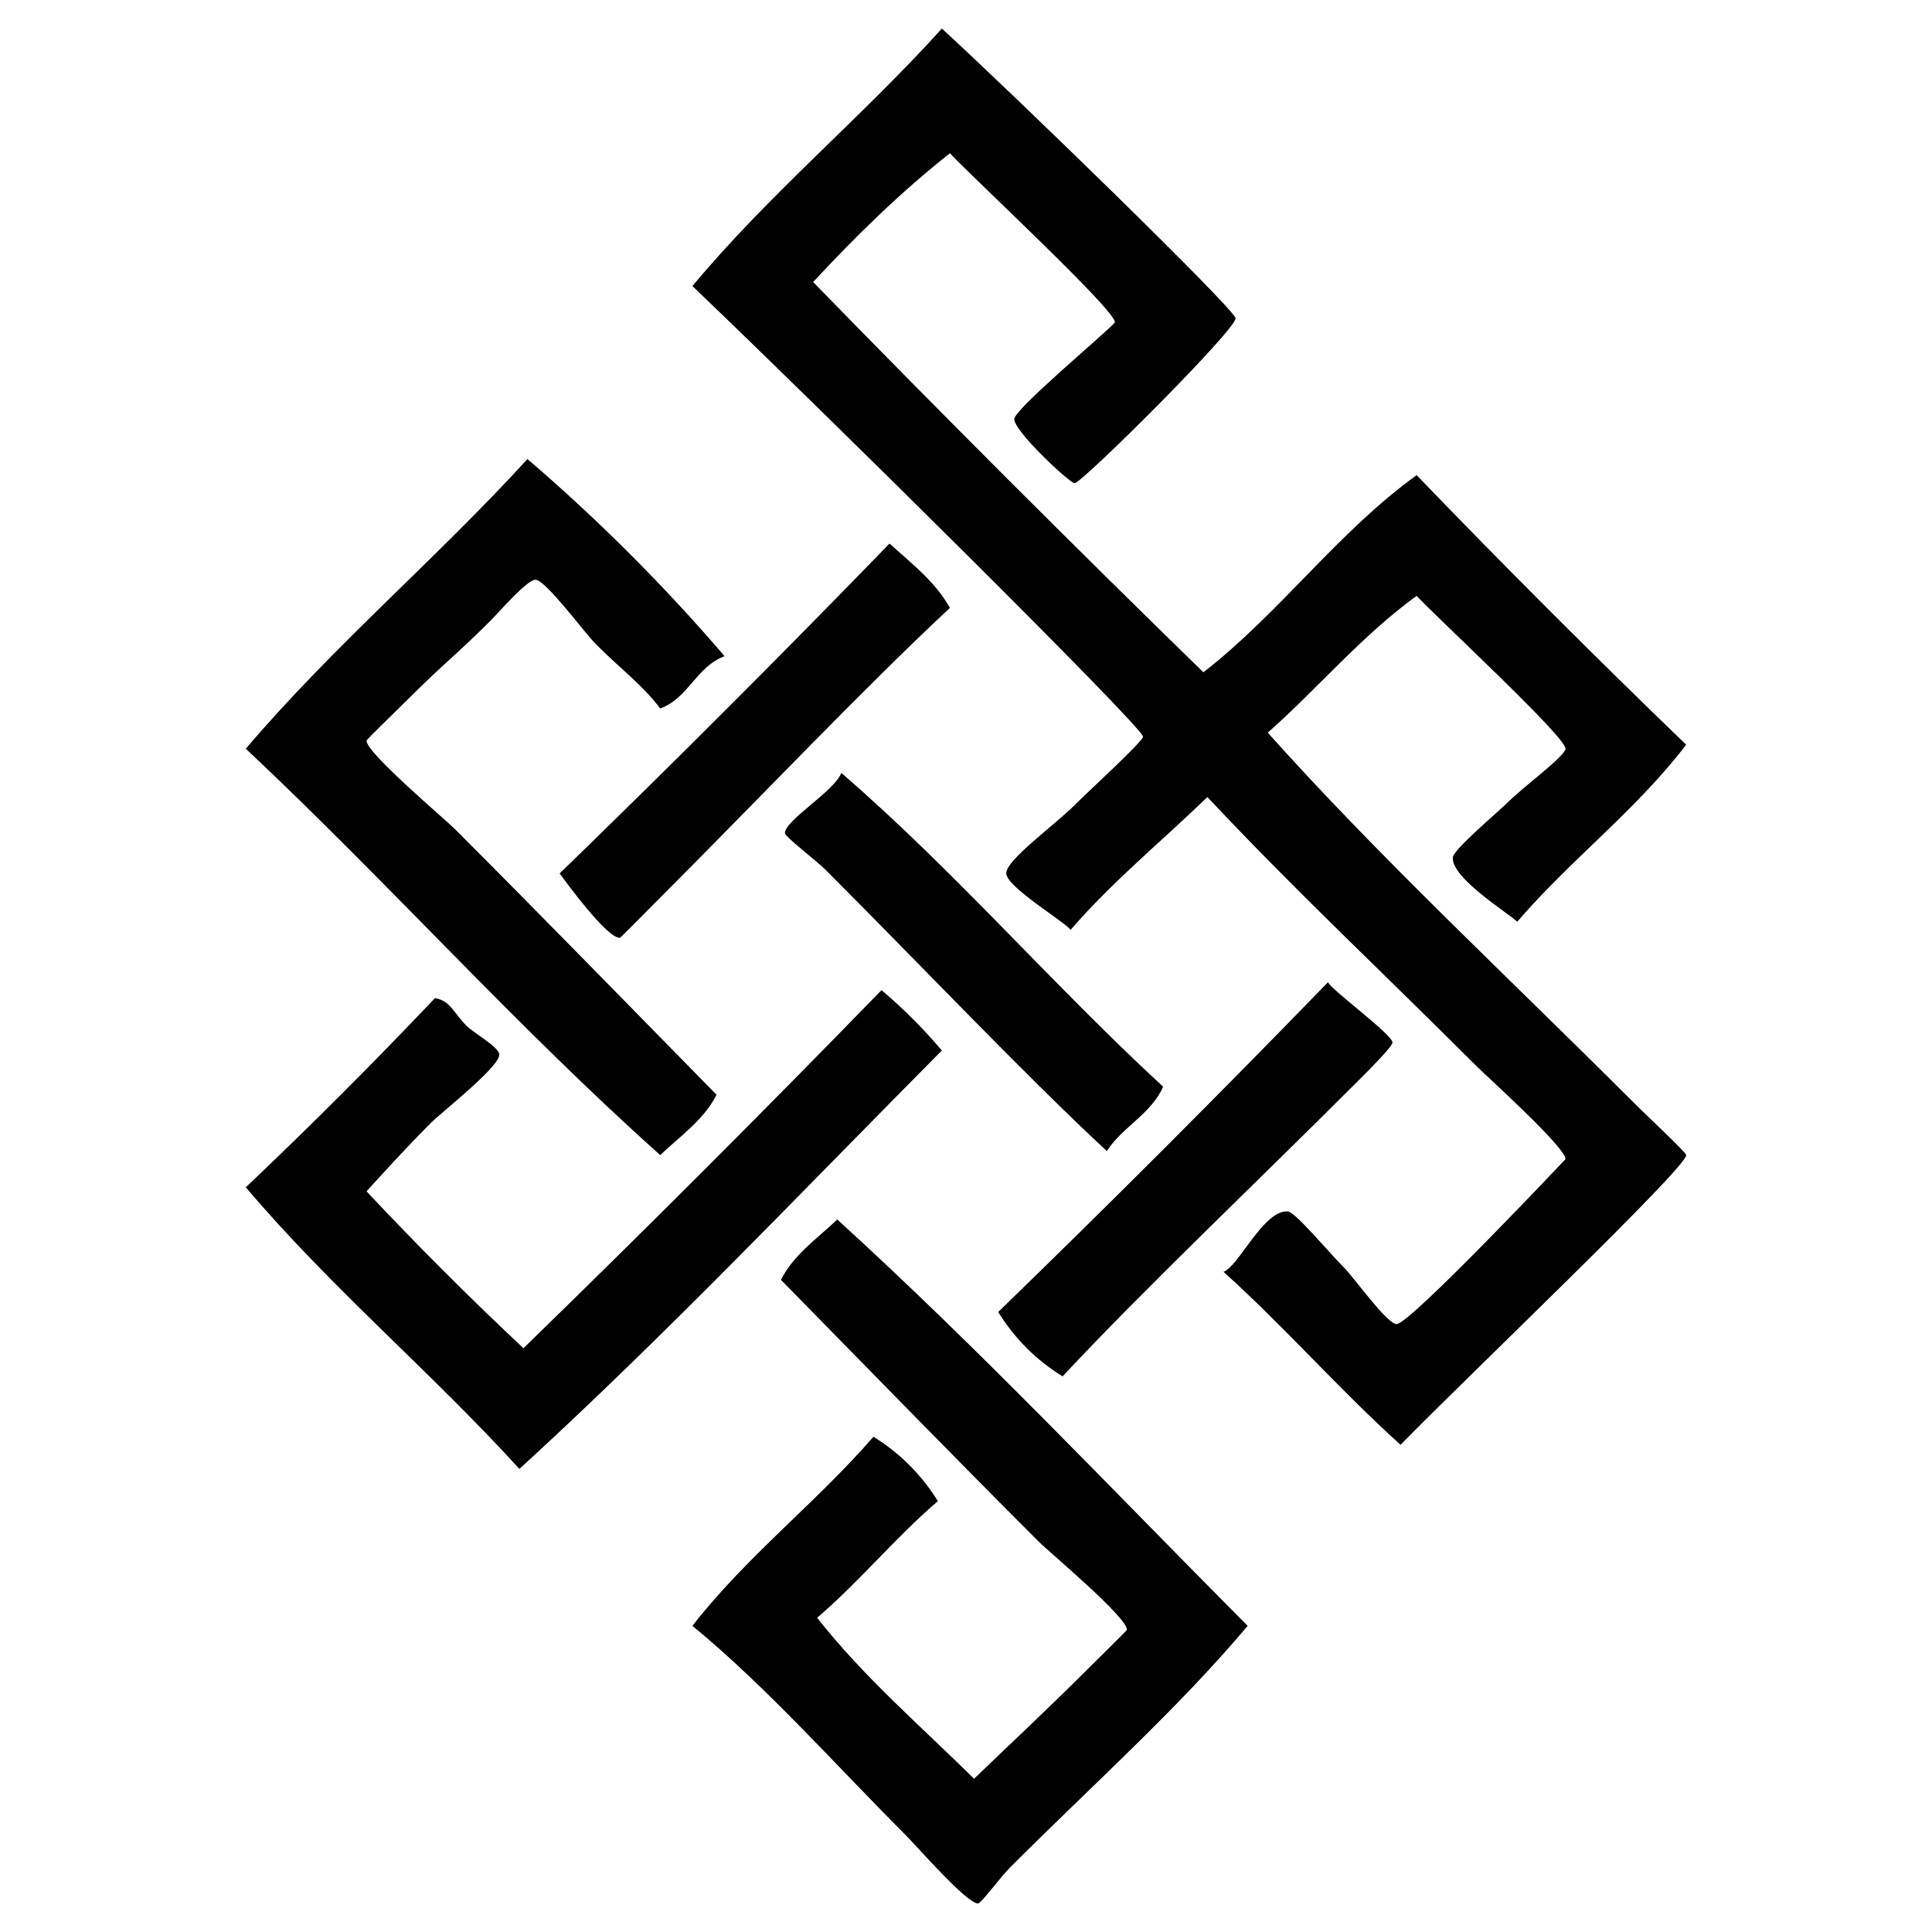 <?xml version="1.0" encoding="UTF-8"?> <svg xmlns="http://www.w3.org/2000/svg" xmlns:xlink="http://www.w3.org/1999/xlink" version="1.1" id="Layer_1" x="0px" y="0px" width="360px" height="360px" viewBox="0 0 360 360" xml:space="preserve"> <g> <path fill-rule="evenodd" clip-rule="evenodd" d="M177.002,28.559c-9.225,7.271-17.542,15.444-25.49,23.991 c23.928,24.553,48.168,48.793,72.722,72.722c14.342-11.147,24.941-26.039,39.734-36.736c16.431,17.056,33.174,33.799,50.229,50.23 c-9.31,12.182-21.553,21.43-31.487,32.988c-1.516-1.539-12.33-8.131-11.995-11.995c0.133-1.525,8.571-8.571,10.496-10.496 c2.582-2.582,10.437-8.377,10.496-9.747c0.094-2.182-23.238-23.708-27.739-28.488c-10.285,7.458-18.323,17.163-27.739,25.49 c20.854,23.315,44.799,45.548,68.224,68.973c2.597,2.597,9.723,9.219,9.745,9.747c0.101,2.319-40.415,40.891-53.229,53.978 c-11.433-10.307-21.553-21.93-32.986-32.236c2.772-0.927,7.518-11.635,11.995-11.246c1.404,0.121,7.588,7.588,10.496,10.496 c1.798,1.798,7.917,10.417,9.747,10.496c2.409,0.104,31.485-30.726,31.487-30.739c0.091-2.136-14.531-15.279-16.493-17.243 c-17.382-17.38-34.207-33.116-50.231-50.229c-8.517,8.226-17.722,15.764-25.49,24.74c-1.299-1.641-11.886-7.937-11.994-10.496 c-0.106-2.472,8.886-8.888,12.744-12.745c2.83-2.831,12.707-11.835,12.745-12.745c0.072-1.671-59.643-60.733-83.967-83.967 c14.307-17.181,31.549-31.425,46.481-47.981c12.848,11.75,54.66,52.355,54.73,53.979c0.091,2.138-28.595,30.679-29.989,30.739 c-0.86,0.037-11.436-9.799-11.245-11.996c0.174-2.003,18.719-17.423,18.742-17.993C207.837,57.772,181.952,33.796,177.002,28.559z"></path> <path fill-rule="evenodd" clip-rule="evenodd" d="M135.018,122.272c-5.296,1.953-6.701,7.794-11.995,9.747 c-3.368-4.47-7.009-7.01-11.996-11.996c-2.155-2.156-9.296-11.912-11.246-11.995c-1.54-0.066-7.098,6.349-8.247,7.497 c-6.615,6.615-8.491,7.741-15.743,14.994c-1.667,1.667-7.488,7.269-7.498,7.497c-0.094,2.203,14.579,14.579,16.495,16.493 c16.204,16.205,33.448,33.923,48.731,49.481c-2.448,4.8-6.8,7.693-10.496,11.246c-26.927-24.055-50.918-51.044-77.22-75.722 c16.305-19.179,35.548-35.424,52.479-53.979C111.464,96.845,123.71,109.09,135.018,122.272z"></path> <path fill-rule="evenodd" clip-rule="evenodd" d="M177.002,113.276c-15.757,14.665-36.011,36.01-53.979,53.979 c-0.942,0.942-7.392,7.492-7.498,7.498c-2.424,0.103-9.951-10.247-11.246-11.997c20.805-20.179,41.298-40.671,61.477-61.476 C169.803,104.98,174.232,108.3,177.002,113.276z"></path> <path fill-rule="evenodd" clip-rule="evenodd" d="M216.737,202.492c-2.318,5.178-7.557,7.437-10.496,11.994 c-15.24-14.147-35.05-35.049-52.48-52.479c-1.507-1.509-7.467-6.083-7.497-6.748c-0.102-2.368,9.306-7.884,10.496-11.246 C177.939,162.319,196.182,183.561,216.737,202.492z"></path> <path fill-rule="evenodd" clip-rule="evenodd" d="M197.993,256.47c-4.934-3.063-8.932-7.061-11.996-11.995 c20.806-20.179,41.298-40.671,61.478-61.476c0.051,1.032,11.929,9.71,11.994,11.246c0.036,0.837-5.901,6.651-7.496,8.247 C234.791,219.672,212.772,240.606,197.993,256.47z"></path> <path fill-rule="evenodd" clip-rule="evenodd" d="M175.502,195.744c-26.026,26.203-51.437,53.022-78.719,77.969 c-16.431-18.054-35.173-33.8-50.979-52.479c12.058-11.434,23.803-23.179,35.235-35.237c2.892,0.422,3.505,2.816,5.998,5.249 c1.266,1.235,5.939,3.866,5.999,5.247c0.097,2.276-10.689,10.688-12.745,12.745c-5.065,5.065-9.281,9.795-11.996,12.746 c9.434,10.059,19.18,19.805,29.24,29.238c22.553-21.93,44.795-44.17,66.724-66.725 C168.319,187.934,172.067,191.682,175.502,195.744z"></path> <path fill-rule="evenodd" clip-rule="evenodd" d="M232.481,302.953c-12.982,15.442-28.646,29.395-44.234,44.982 c-1.933,1.934-5.395,6.721-5.997,6.746c-2.06,0.088-11.413-10.661-13.495-12.745c-13.091-13.091-25.916-27.626-39.734-38.983 c10.059-12.933,23.053-22.93,33.736-35.237c4.935,3.063,8.932,7.062,11.997,11.996c-7.937,6.809-14.556,14.933-22.492,21.74 c8.687,11.058,19.304,20.181,29.239,29.988c6.846-6.582,13.725-12.974,21.74-20.991c0.512-0.512,6.744-6.64,6.748-6.748 c0.1-2.322-14.378-14.377-16.493-16.493c-15.899-15.898-34.306-34.793-47.982-48.73c2.448-4.799,6.8-7.693,10.496-11.246 C182.561,251.41,207.178,277.524,232.481,302.953z"></path> </g> </svg> 